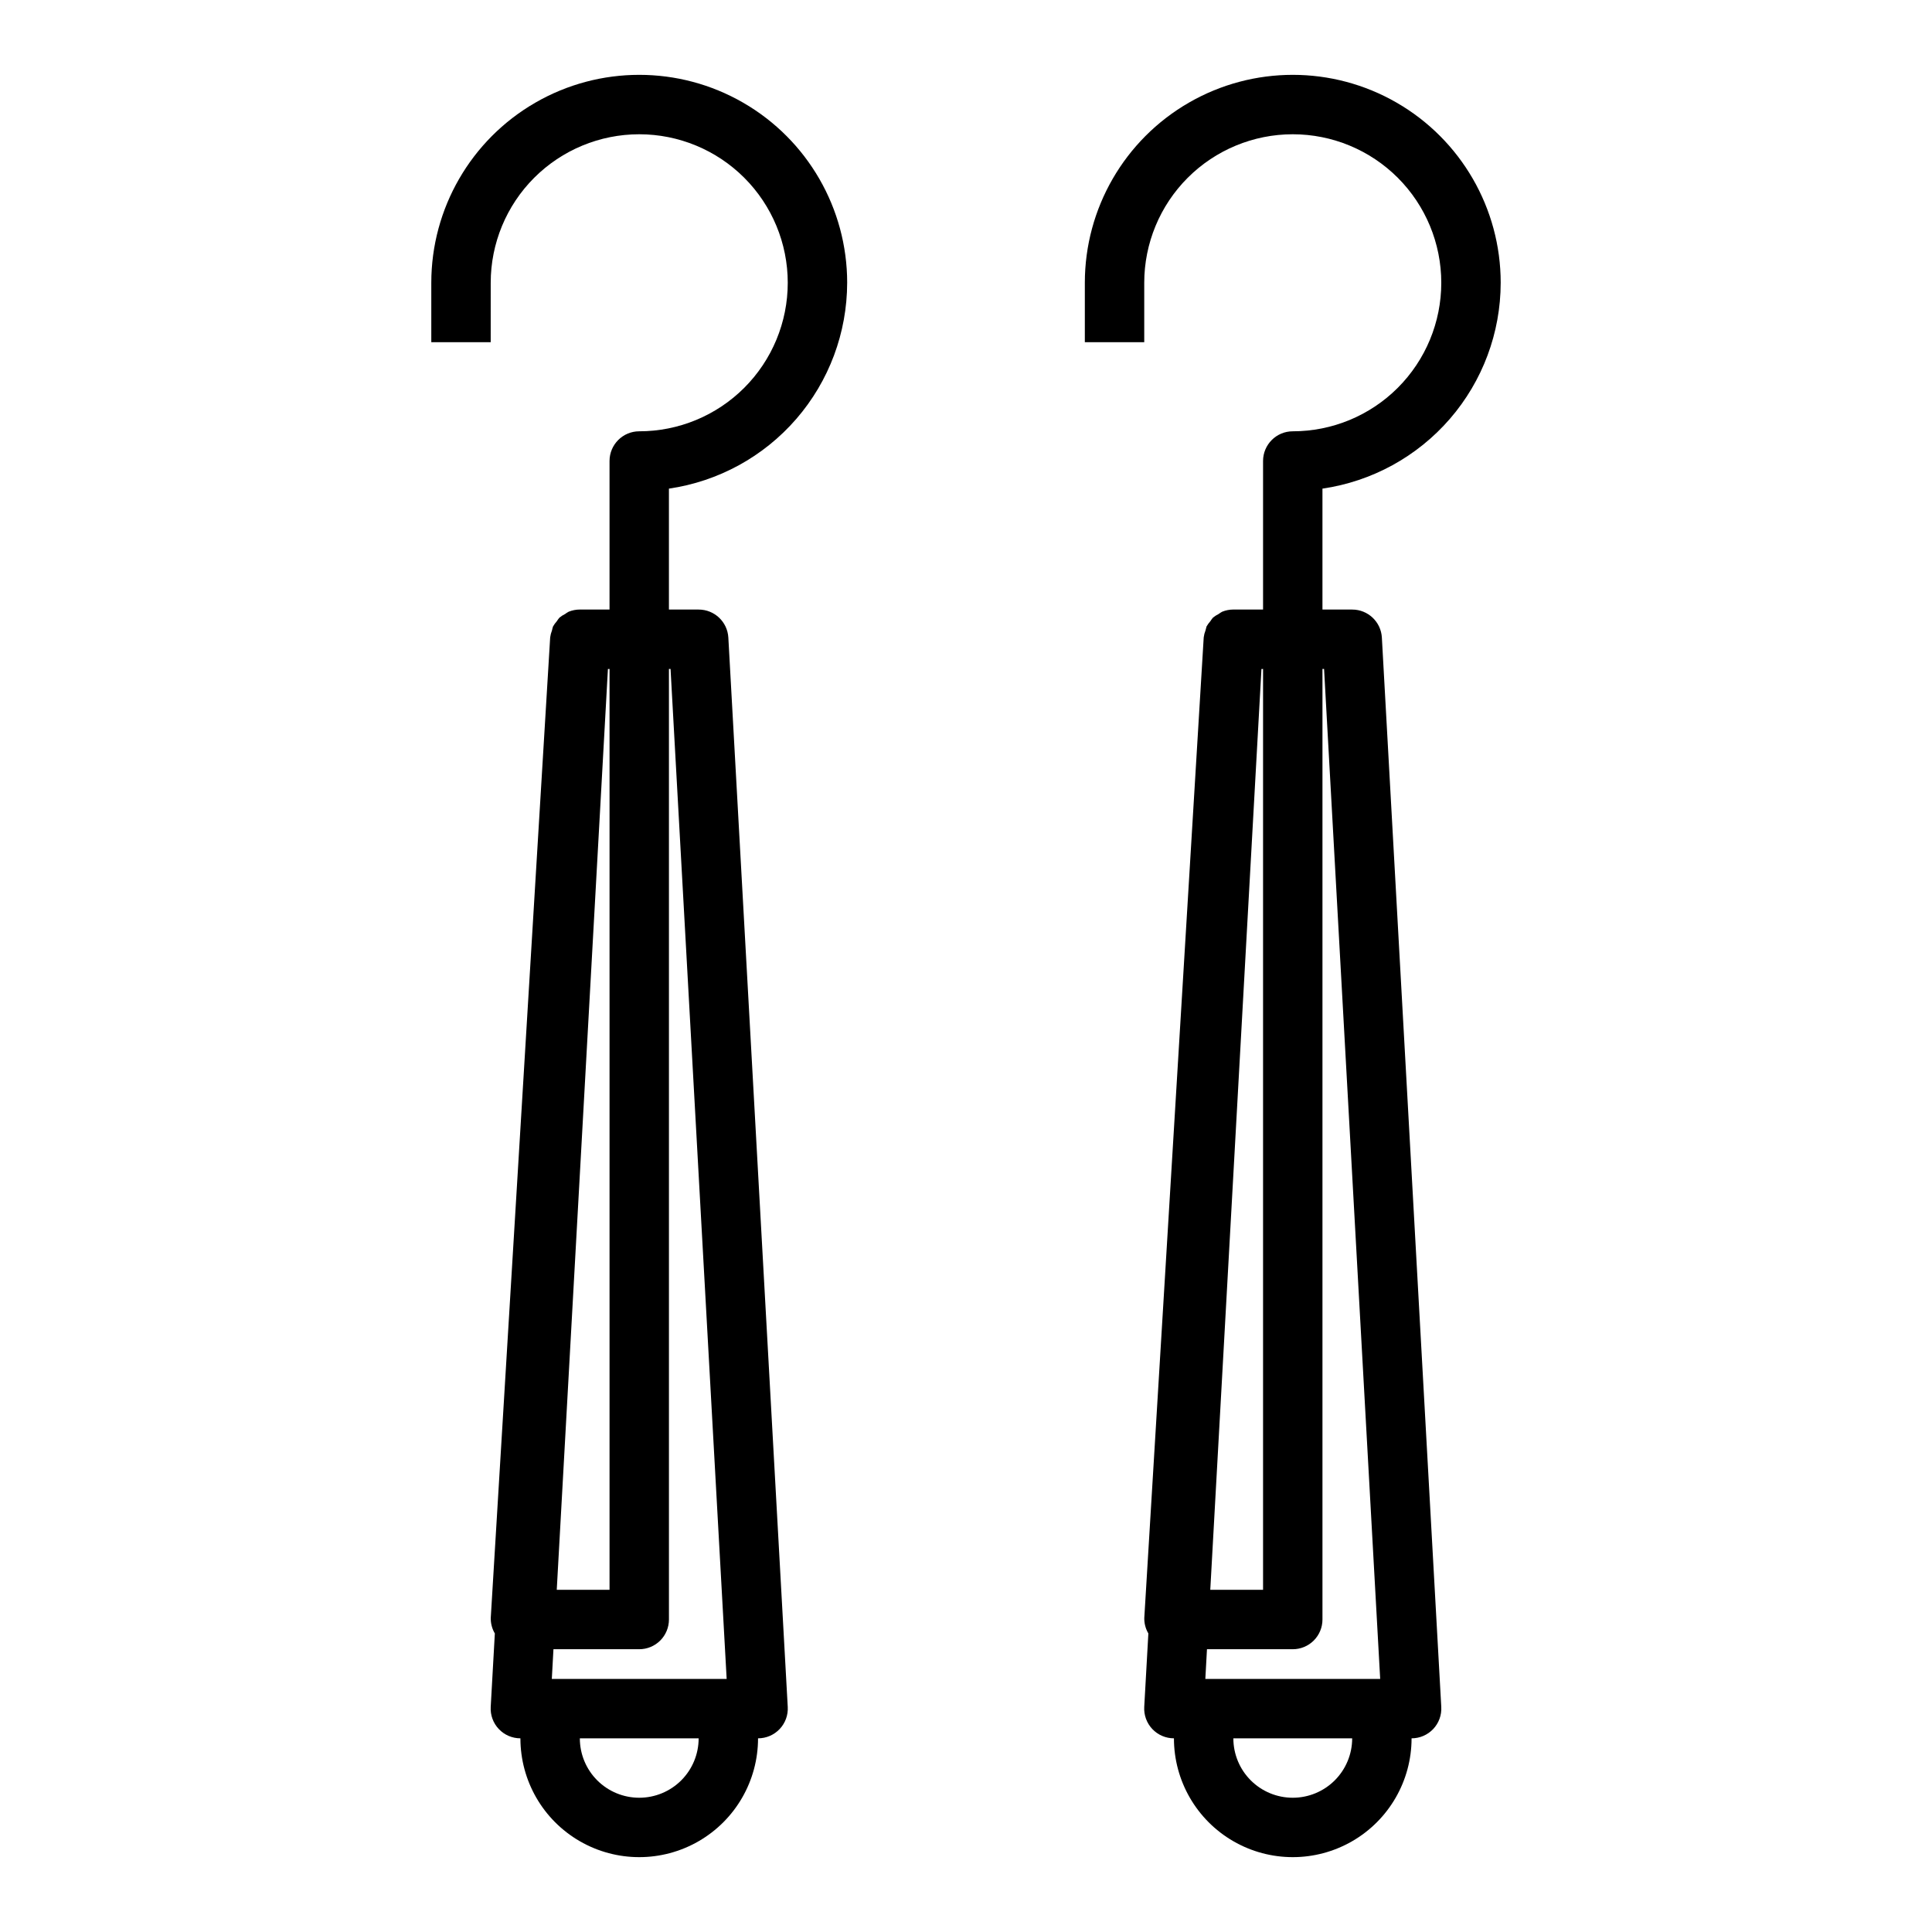 <?xml version="1.0" encoding="UTF-8"?>
<!-- Uploaded to: SVG Repo, www.svgrepo.com, Generator: SVG Repo Mixer Tools -->
<svg fill="#000000" width="800px" height="800px" version="1.1" viewBox="144 144 512 512" xmlns="http://www.w3.org/2000/svg">
 <g>
  <path d="m368.51 218.94c0-19.688-10.504-37.879-27.555-47.723-17.047-9.844-38.055-9.844-55.102 0-17.051 9.844-27.555 28.035-27.555 47.723v15.742h15.742l0.004-15.742c0-10.438 4.144-20.449 11.527-27.832 7.383-7.379 17.395-11.527 27.832-11.527s20.449 4.148 27.832 11.527c7.383 7.383 11.527 17.395 11.527 27.832 0 10.441-4.144 20.449-11.527 27.832-7.383 7.383-17.395 11.527-27.832 11.527-4.348 0-7.871 3.527-7.871 7.875v39.359h-7.871c-1.012 0-2.016 0.195-2.953 0.574-0.332 0.176-0.645 0.379-0.945 0.605-0.539 0.262-1.043 0.59-1.504 0.969-0.254 0.297-0.484 0.613-0.691 0.945-0.391 0.43-0.73 0.902-1.016 1.406-0.113 0.34-0.199 0.684-0.27 1.031-0.238 0.598-0.398 1.223-0.48 1.859l-15.742 259.78c-0.043 1.469 0.332 2.918 1.078 4.18l-1.094 19.477c-0.121 2.16 0.652 4.281 2.144 5.852 1.488 1.574 3.559 2.465 5.727 2.461 0 11.25 6 21.645 15.746 27.27 9.742 5.625 21.742 5.625 31.484 0 9.746-5.625 15.746-16.02 15.746-27.27 2.168 0.004 4.238-0.887 5.727-2.461 1.492-1.57 2.266-3.691 2.144-5.852l-15.742-283.39c-0.234-4.176-3.691-7.438-7.875-7.43h-7.871v-32.047c13.109-1.91 25.094-8.473 33.766-18.488 8.672-10.012 13.449-22.812 13.469-36.059zm-62.977 102.34v244.04h-13.988l13.562-244.03zm7.871 299.14c-4.176 0-8.18-1.656-11.133-4.609-2.953-2.953-4.609-6.957-4.609-11.133h31.488-0.004c0 4.176-1.656 8.18-4.609 11.133-2.953 2.953-6.957 4.609-11.133 4.609zm23.168-31.488h-46.336l0.434-7.871h22.734c2.086 0 4.09-0.828 5.566-2.305 1.477-1.477 2.305-3.481 2.305-5.566v-251.91h0.426z"/>
  <path d="m541.7 218.94c0-19.688-10.504-37.879-27.551-47.723-17.051-9.844-38.055-9.844-55.105 0-17.051 9.844-27.551 28.035-27.551 47.723v15.742h15.742v-15.742c0-10.438 4.148-20.449 11.527-27.832 7.383-7.379 17.395-11.527 27.832-11.527 10.441 0 20.453 4.148 27.832 11.527 7.383 7.383 11.527 17.395 11.527 27.832 0 10.441-4.144 20.449-11.527 27.832-7.379 7.383-17.391 11.527-27.832 11.527-4.348 0-7.871 3.527-7.871 7.875v39.359h-7.871c-1.012 0-2.016 0.195-2.953 0.574-0.328 0.176-0.645 0.379-0.945 0.605-0.535 0.262-1.039 0.59-1.504 0.969-0.25 0.297-0.484 0.613-0.691 0.945-0.391 0.43-0.73 0.902-1.016 1.406-0.109 0.34-0.199 0.684-0.27 1.031-0.238 0.598-0.398 1.223-0.477 1.859l-15.742 259.78h-0.004c-0.043 1.469 0.332 2.918 1.078 4.18l-1.094 19.477c-0.121 2.16 0.656 4.281 2.144 5.852 1.488 1.574 3.562 2.465 5.727 2.461 0 11.25 6.004 21.645 15.746 27.27 9.742 5.625 21.746 5.625 31.488 0 9.742-5.625 15.742-16.02 15.742-27.27 2.168 0.004 4.238-0.887 5.731-2.461 1.488-1.57 2.262-3.691 2.141-5.852l-15.742-283.39c-0.234-4.176-3.691-7.438-7.871-7.43h-7.875v-32.047c13.109-1.91 25.094-8.473 33.766-18.488 8.672-10.012 13.453-22.812 13.469-36.059zm-62.977 102.34v244.04h-13.988l13.562-244.03zm7.871 299.14c-4.176 0-8.18-1.656-11.133-4.609-2.953-2.953-4.609-6.957-4.609-11.133h31.488c0 4.176-1.66 8.18-4.613 11.133-2.953 2.953-6.957 4.609-11.133 4.609zm23.168-31.488h-46.336l0.434-7.871h22.734c2.09 0 4.09-0.828 5.566-2.305s2.305-3.481 2.305-5.566v-251.91h0.426z"/>
 </g>
</svg>